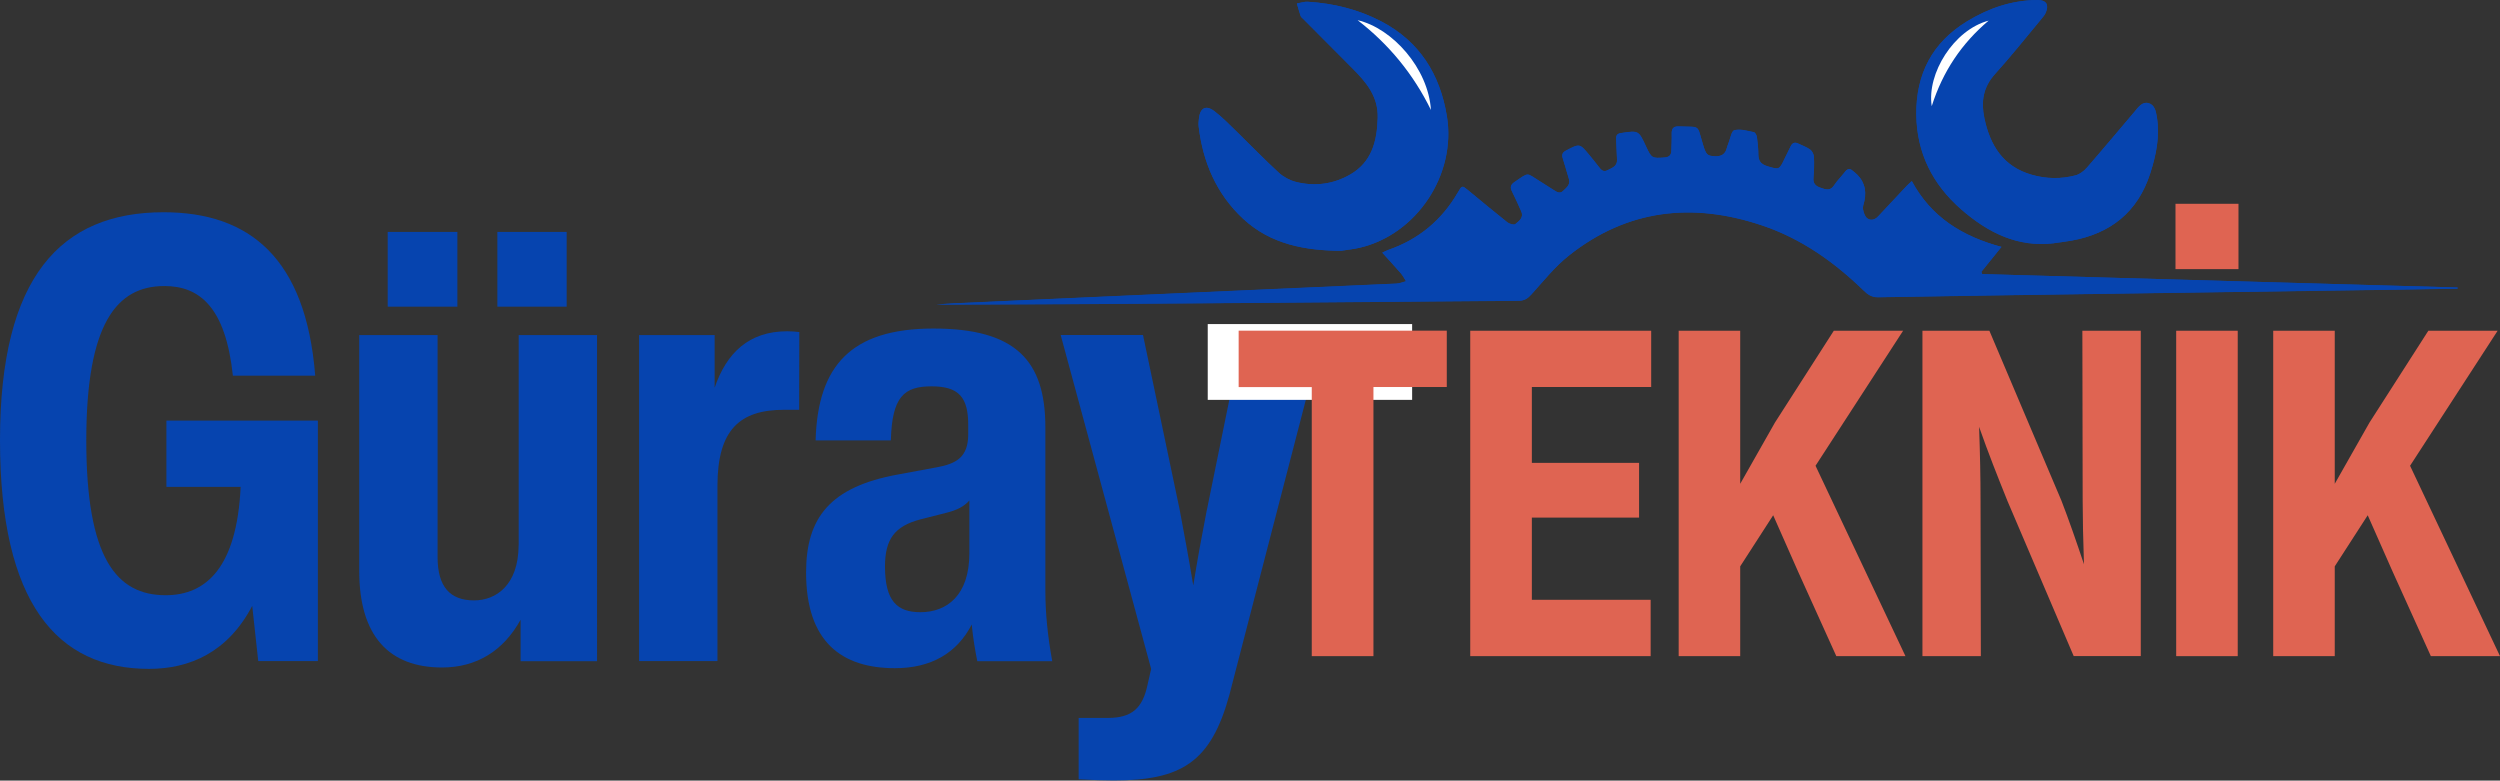 <?xml version="1.0" encoding="UTF-8"?>
<svg id="Layer_2" data-name="Layer 2" xmlns="http://www.w3.org/2000/svg" xmlns:xlink="http://www.w3.org/1999/xlink" viewBox="0 0 328.28 102.5">
  <rect x="0" y="0" width="328.28" height="102.5" fill="#333333" stroke="none"/>
  <defs>
    <style>
      .cls-1 {
        fill: #fff;
      }

      .cls-2 {
        clip-path: url(#clippath-2);
      }

      .cls-3 {
        fill: #df6452;
      }

      .cls-4 {
        clip-path: url(#clippath-1);
      }

      .cls-5 {
        clip-path: url(#clippath);
      }

      .cls-6 {
        fill: none;
      }

      .cls-7 {
        clip-path: url(#clippath-3);
      }

      .cls-8 {
        fill: #0644af;
      }
    </style>
    <clipPath id="clippath">
      <rect class="cls-6" x="158.59" y="42.55" width="26.86" height="9.96"/>
    </clipPath>
    <clipPath id="clippath-1">
      <rect class="cls-6" x="122.82" y="16.58" width="199.99" height="23.42"/>
    </clipPath>
    <clipPath id="clippath-2">
      <rect class="cls-6" x="156.15" y="0" width="34.67" height="33.92"/>
    </clipPath>
    <clipPath id="clippath-3">
      <rect class="cls-6" x="250.82" y="0" width="33.33" height="32.58"/>
    </clipPath>
  </defs>
  <g id="Layer_1-2" data-name="Layer 1">
    <path class="cls-8" d="M21.85,63.93h9.75c-.5,10.63-4.56,14.23-9.85,14.23-6.48,0-10.42-4.92-10.42-20.31s4-20.29,10.25-20.29c4.63,0,8.04,2.77,9,11.77h10.81c-1.21-15.42-8.63-21.46-19.9-21.46C7.98,27.87,0,36.37,0,57.79s7.5,30.04,19.56,30.04c5.33,0,10.35-2.15,13.56-8.27l.79,7.25h7.83v-31.58H21.85v8.71Z"/>
    <path class="cls-8" d="M50.91,30.46v9.81h9.15v-9.81h-9.15Zm14.4,0v9.81h9.1v-9.81h-9.1Zm2.79,41.13c-.02,5.33-3.04,7.25-5.85,7.25-3.1,0-4.79-1.73-4.79-5.67v-29.17h-10.29v30.96c0,8.63,3.98,12.69,10.88,12.69,4.54,0,8.06-2.19,10.31-6.27v5.44h10.04V44h-10.29v27.58Z"/>
    <path class="cls-8" d="M103.36,43.5c-4.98,0-7.96,2.81-9.52,7.42v-6.92h-9.92v42.81h10.29v-23.06c.02-7.29,2.9-9.94,8.77-9.94h1.96l.02-10.21c-.54-.06-1.04-.1-1.6-.1Z"/>
    <path class="cls-8" d="M138.17,86.81c-.6-3.27-.9-6.35-.9-9.17v-21.52c0-8.67-3.79-12.98-14.69-12.98s-15.21,4.96-15.48,14.69h9.88c.15-5.75,1.73-7.1,5.35-7.1s4.81,1.48,4.81,5.08v1.19c0,3-1.5,3.9-4.23,4.38l-4.96,.92c-9.02,1.63-12.1,5.75-12.1,12.88,0,9.1,4.67,12.56,11.67,12.56,4.73,0,8.13-1.96,10.08-5.73,.17,1.73,.42,3.27,.73,4.81h9.83Zm-17.31-6.42c-3.06,0-4.65-1.48-4.65-6,0-3.58,1.25-5.29,4.65-6.19l3.35-.85c1.42-.35,2.38-.83,3.08-1.63v6.92c0,5.58-2.98,7.75-6.44,7.75Z"/>
    <path class="cls-8" d="M158.48,66.91c-.63,3.27-1.21,6.35-1.79,9.98-.6-3.69-1.19-6.73-1.79-9.98l-4.81-22.92h-10.81l11.88,43.85-.48,2.1c-.65,3.08-2.08,4.33-5.19,4.33h-3.85v8.06c1.88,.1,3.27,.15,4.6,.15,8.88,0,12.77-2.38,15.19-11.23l12.25-47.27h-10.52l-4.67,22.92Z"/>
    <g class="cls-5">
      <path class="cls-1" d="M158.59,42.55h26.84v9.96h-26.84v-9.96Z"/>
    </g>
    <path class="cls-8" d="M322.7,37.89v-.14c-20.81-.58-41.61-1.17-62.42-1.76-.04-.1-.08-.2-.11-.3,.85-1.06,1.71-2.11,2.64-3.27-5.11-1.37-9.22-3.9-11.77-8.64-.33,.31-.52,.47-.69,.65-1.24,1.32-2.49,2.64-3.72,3.97-.43,.47-.98,.6-1.44,.27-.32-.23-.48-.77-.56-1.19-.06-.34,.1-.72,.18-1.08,.34-1.57-.11-2.85-1.36-3.84-.05-.03-.1-.07-.14-.1-.4-.4-.72-.31-1.05,.11-.47,.61-1.03,1.15-1.44,1.79-.53,.79-1.14,.51-1.79,.29-.64-.21-.98-.56-.91-1.31,.08-.9,.11-1.82,.07-2.72-.02-.33-.22-.77-.49-.96-.47-.35-1.05-.55-1.58-.8-.43-.21-.76-.1-.97,.34-.26,.54-.53,1.07-.79,1.6-.73,1.54-.72,1.51-2.31,1.03-.81-.24-1.15-.7-1.16-1.53-.01-.77-.08-1.53-.19-2.29-.03-.23-.22-.6-.39-.64-.85-.17-1.78-.45-2.57-.26-.39,.1-.54,1.15-.8,1.78-.07,.18-.15,.37-.2,.56-.19,.84-.76,1.13-1.56,1.09-1.03-.05-1.15-.2-1.56-1.53-.83-2.71-.22-2.28-3.19-2.39-.71-.03-.94,.3-.92,.97,.03,.71-.03,1.42-.04,2.14,0,.61-.24,.92-.9,.97-1.63,.13-1.71,.1-2.43-1.45-.98-2.12-.98-2.1-3.26-1.77-.57,.09-.69,.33-.66,.84,.05,.88,.06,1.76,.11,2.64,.06,.91-.67,1.09-1.25,1.41-.57,.31-.88-.1-1.18-.49-.38-.49-.78-.98-1.17-1.46-1.31-1.59-1.31-1.57-3.1-.63-.46,.24-.59,.52-.42,1.02,.29,.89,.52,1.8,.8,2.7,.23,.77-.32,1.15-.76,1.57-.43,.42-.83,.15-1.22-.1-.62-.4-1.24-.8-1.86-1.18-1.81-1.1-1.33-1.23-3.3,.12-.48,.33-.62,.67-.34,1.21,.43,.86,.83,1.74,1.22,2.63,.37,.83-.29,1.29-.78,1.69-.18,.14-.78-.04-1.05-.25-1.73-1.37-3.42-2.79-5.13-4.2-.8-.66-.81-.66-1.35,.27-2.12,3.66-5.17,6.19-9.15,7.56-.23,.08-.44,.2-.78,.36,.87,.96,1.68,1.83,2.45,2.72,.27,.31,.45,.69,.67,1.03-.42,.11-.83,.29-1.25,.31-8.72,.4-17.44,.77-26.16,1.16-10.64,.47-21.28,.95-31.92,1.43-.8,.04-1.59,.11-2.39,.17,12.15-.02,24.29-.09,36.44-.19,13.36-.1,26.72-.22,40.08-.32,.73,0,1.17-.3,1.65-.82,1.6-1.76,3.09-3.66,4.94-5.12,7.68-6.09,16.26-7.02,25.36-3.95,5.14,1.72,9.46,4.79,13.33,8.54,.54,.53,1.07,.9,1.91,.89,10.34-.18,20.68-.32,31.02-.47l37.28-.53c2.59-.04,5.19-.08,7.78-.13h0Zm-146.55-4.97c.83-.13,1.63-.21,2.4-.39,7.48-1.75,12.7-9.6,11.44-17.27-.9-5.5-3.59-9.81-8.6-12.44-3.02-1.58-6.27-2.38-9.66-2.59-.47-.03-.96,.15-1.44,.23,.17,.55,.31,1.1,.5,1.64,.05,.15,.21,.26,.33,.38,2.18,2.19,4.36,4.37,6.53,6.56,1.78,1.79,3.34,3.64,3.26,6.45-.09,3.07-.78,5.78-3.6,7.42-2.21,1.28-4.65,1.6-7.13,.98-.81-.2-1.64-.65-2.26-1.21-1.86-1.7-3.6-3.52-5.41-5.28-.97-.94-1.92-1.93-2.99-2.76-1.16-.91-1.94-.5-2.09,.96-.04,.33-.07,.68-.03,1.02,.56,4.7,2.35,8.85,5.82,12.09,3.64,3.39,8.2,4.2,12.93,4.22Zm93.59-.99c.76-.11,1.51-.2,2.27-.33,5.13-.93,8.69-3.74,10.33-8.81,.78-2.42,1.3-4.89,.87-7.45-.12-.73-.29-1.57-1.09-1.79-.82-.22-1.31,.51-1.79,1.07-2.09,2.46-4.16,4.94-6.28,7.38-.39,.45-.95,.88-1.5,1.03-1.92,.51-3.87,.47-5.78-.08-3.73-1.07-5.46-3.86-6.21-7.46-.45-2.16-.15-4.04,1.4-5.76,2.09-2.31,4.03-4.76,6.02-7.15,.25-.3,.53-.61,.67-.97,.42-1.06-.01-1.61-1.1-1.6-3.37,.02-6.41,1.06-9.28,2.81-4.58,2.8-6.69,6.95-6.64,12.23,.05,5.04,2.15,9.18,5.9,12.45,3.49,3.04,7.4,5.03,12.21,4.44h0Z"/>
    <g class="cls-4">
      <path class="cls-8" d="M322.7,37.89c-2.6,.05-5.19,.09-7.79,.13-12.43,.18-24.85,.35-37.28,.53-10.34,.15-20.68,.29-31.01,.47-.84,.02-1.37-.35-1.91-.89-3.87-3.75-8.2-6.81-13.33-8.54-9.11-3.06-17.68-2.14-25.36,3.95-1.84,1.46-3.34,3.36-4.94,5.12-.47,.53-.92,.82-1.65,.82-13.36,.09-26.72,.21-40.08,.32-12.14,.09-24.29,.17-36.44,.19,.8-.06,1.59-.14,2.39-.17,10.64-.48,21.28-.96,31.91-1.43,8.72-.39,17.44-.76,26.16-1.16,.42-.02,.83-.2,1.26-.31-.22-.34-.41-.72-.67-1.03-.78-.9-1.58-1.76-2.45-2.72,.33-.16,.55-.28,.78-.36,3.99-1.38,7.03-3.9,9.15-7.56,.54-.93,.55-.93,1.35-.27,1.71,1.4,3.4,2.82,5.13,4.19,.27,.21,.88,.4,1.05,.25,.49-.4,1.16-.85,.79-1.69-.4-.89-.79-1.77-1.22-2.63-.28-.55-.14-.89,.34-1.21,1.98-1.35,1.5-1.22,3.3-.12,.63,.39,1.25,.78,1.86,1.18,.39,.25,.79,.53,1.22,.1,.44-.43,.99-.8,.76-1.57-.28-.9-.51-1.81-.8-2.7-.17-.5-.04-.78,.42-1.02,1.8-.95,1.79-.96,3.1,.63,.4,.48,.79,.96,1.17,1.46,.31,.4,.6,.8,1.18,.49,.58-.31,1.31-.49,1.25-1.41-.06-.88-.06-1.76-.11-2.64-.03-.51,.1-.76,.66-.83,2.28-.34,2.28-.36,3.26,1.76,.71,1.55,.8,1.57,2.43,1.45,.65-.05,.89-.36,.9-.97,0-.71,.06-1.42,.04-2.13-.03-.68,.2-1.01,.92-.98,2.96,.11,2.35-.32,3.19,2.39,.41,1.32,.53,1.48,1.56,1.53,.81,.04,1.37-.25,1.57-1.09,.04-.19,.12-.38,.19-.56,.26-.63,.41-1.68,.8-1.77,.79-.2,1.71,.09,2.56,.26,.17,.04,.36,.4,.4,.64,.1,.76,.18,1.53,.18,2.29,0,.83,.34,1.28,1.16,1.53,1.59,.48,1.58,.52,2.31-1.03,.26-.54,.54-1.07,.79-1.6,.22-.45,.55-.55,.97-.34,.54,.26,1.11,.46,1.59,.8,.26,.2,.47,.63,.49,.97,.04,.9,.02,1.82-.07,2.72-.07,.75,.28,1.1,.91,1.31,.65,.22,1.26,.5,1.79-.29,.42-.63,.97-1.18,1.44-1.78,.33-.43,.65-.52,1.05-.11,.04,.04,.09,.07,.14,.1,1.25,.99,1.7,2.27,1.36,3.84-.08,.36-.24,.74-.18,1.08,.08,.43,.25,.96,.56,1.19,.45,.34,1.01,.2,1.44-.27,1.23-1.33,2.48-2.65,3.72-3.97,.17-.18,.36-.34,.69-.65,2.54,4.74,6.65,7.27,11.77,8.64-.93,1.15-1.78,2.21-2.64,3.27,.04,.1,.08,.2,.11,.3l62.42,1.77v.14h.01Z"/>
    </g>
    <g class="cls-2">
      <path class="cls-8" d="M176.15,32.93c-4.73-.02-9.29-.83-12.93-4.22-3.47-3.23-5.26-7.39-5.82-12.09-.04-.33,0-.68,.03-1.02,.15-1.46,.93-1.86,2.09-.96,1.07,.83,2.02,1.82,2.99,2.76,1.81,1.76,3.56,3.58,5.42,5.28,.61,.56,1.44,1.01,2.25,1.21,2.48,.62,4.91,.3,7.13-.98,2.82-1.64,3.51-4.34,3.6-7.42,.08-2.82-1.48-4.66-3.26-6.45-2.17-2.19-4.35-4.38-6.53-6.56-.12-.12-.28-.23-.33-.38-.19-.54-.33-1.09-.49-1.64,.48-.08,.96-.26,1.43-.23,3.39,.21,6.65,1.01,9.67,2.59,5.02,2.63,7.7,6.94,8.6,12.44,1.26,7.67-3.97,15.52-11.45,17.27-.77,.18-1.56,.26-2.4,.39Zm11.74-18.49c-.35-5.47-5.08-10.73-9.63-11.79,4.12,3.17,7.32,7.1,9.63,11.79Z"/>
    </g>
    <g class="cls-7">
      <path class="cls-8" d="M269.75,31.93c-4.81,.59-8.72-1.4-12.21-4.44-3.75-3.27-5.85-7.41-5.9-12.45-.05-5.29,2.06-9.43,6.64-12.23C261.14,1.06,264.19,.02,267.56,0c1.09,0,1.52,.55,1.1,1.6-.14,.36-.41,.67-.67,.97-1.99,2.4-3.93,4.84-6.02,7.15-1.55,1.71-1.85,3.6-1.4,5.76,.75,3.61,2.47,6.39,6.21,7.46,1.91,.55,3.86,.59,5.78,.08,.55-.15,1.11-.58,1.5-1.03,2.12-2.43,4.19-4.92,6.28-7.38,.47-.56,.96-1.29,1.79-1.07,.8,.21,.97,1.05,1.09,1.79,.43,2.56-.09,5.03-.87,7.45-1.64,5.07-5.2,7.87-10.33,8.81-.76,.14-1.51,.22-2.27,.33h0Zm-8.62-29.23c-4.56,1.2-8.14,6.94-7.47,11.23,1.46-4.6,3.96-8.26,7.47-11.23Z"/>
    </g>
    <path class="cls-1" d="M187.9,14.44c-2.3-4.69-5.51-8.61-9.63-11.79,4.55,1.05,9.28,6.31,9.63,11.79Z"/>
    <path class="cls-1" d="M261.13,2.71c-3.51,2.97-6.01,6.63-7.47,11.23-.67-4.29,2.91-10.03,7.47-11.23Z"/>
    <path class="cls-3" d="M162.65,43.43v7.4h9.6v35.33h8.1V50.82h9.63v-7.4h-27.33Z"/>
    <path class="cls-3" d="M216.81,43.43h-23.75v42.73h23.69v-7.4h-15.6v-10.79h14.08v-7.19h-14.08v-9.96h15.67v-7.4Z"/>
    <path class="cls-3" d="M249.9,43.43h-9.1l-7.73,12.06-4.56,8.04v-20.1h-8.08v42.73h8.08v-11.79l4.33-6.71,3.27,7.4,5.02,11.1h9.08l-11.81-25,11.5-17.73Z"/>
    <path class="cls-3" d="M273.48,65.74c0,2.21,.06,5.1,.17,8.35-1-3-2.04-5.98-2.96-8.35l-9.46-22.31h-8.79v42.73h7.67l-.04-20.4c0-2.92-.06-6.1-.19-9.71,1.19,3.4,2.46,6.6,3.73,9.75l8.69,20.35h8.81V43.43h-7.67l.04,22.31Z"/>
    <path class="cls-3" d="M293.84,86.16V43.43h-8.08v42.73h8.08Z"/>
    <path class="cls-3" d="M327.97,43.43h-9.1l-7.73,12.06-4.56,8.04v-20.1h-8.08v42.73h8.08v-11.79l4.33-6.71,3.27,7.4,5.02,11.1h9.08l-11.81-25,11.5-17.73Z"/>
    <path class="cls-3" d="M293.94,35.34v-8.58h-8.27v8.58h8.27Z"/>
  </g>
</svg>